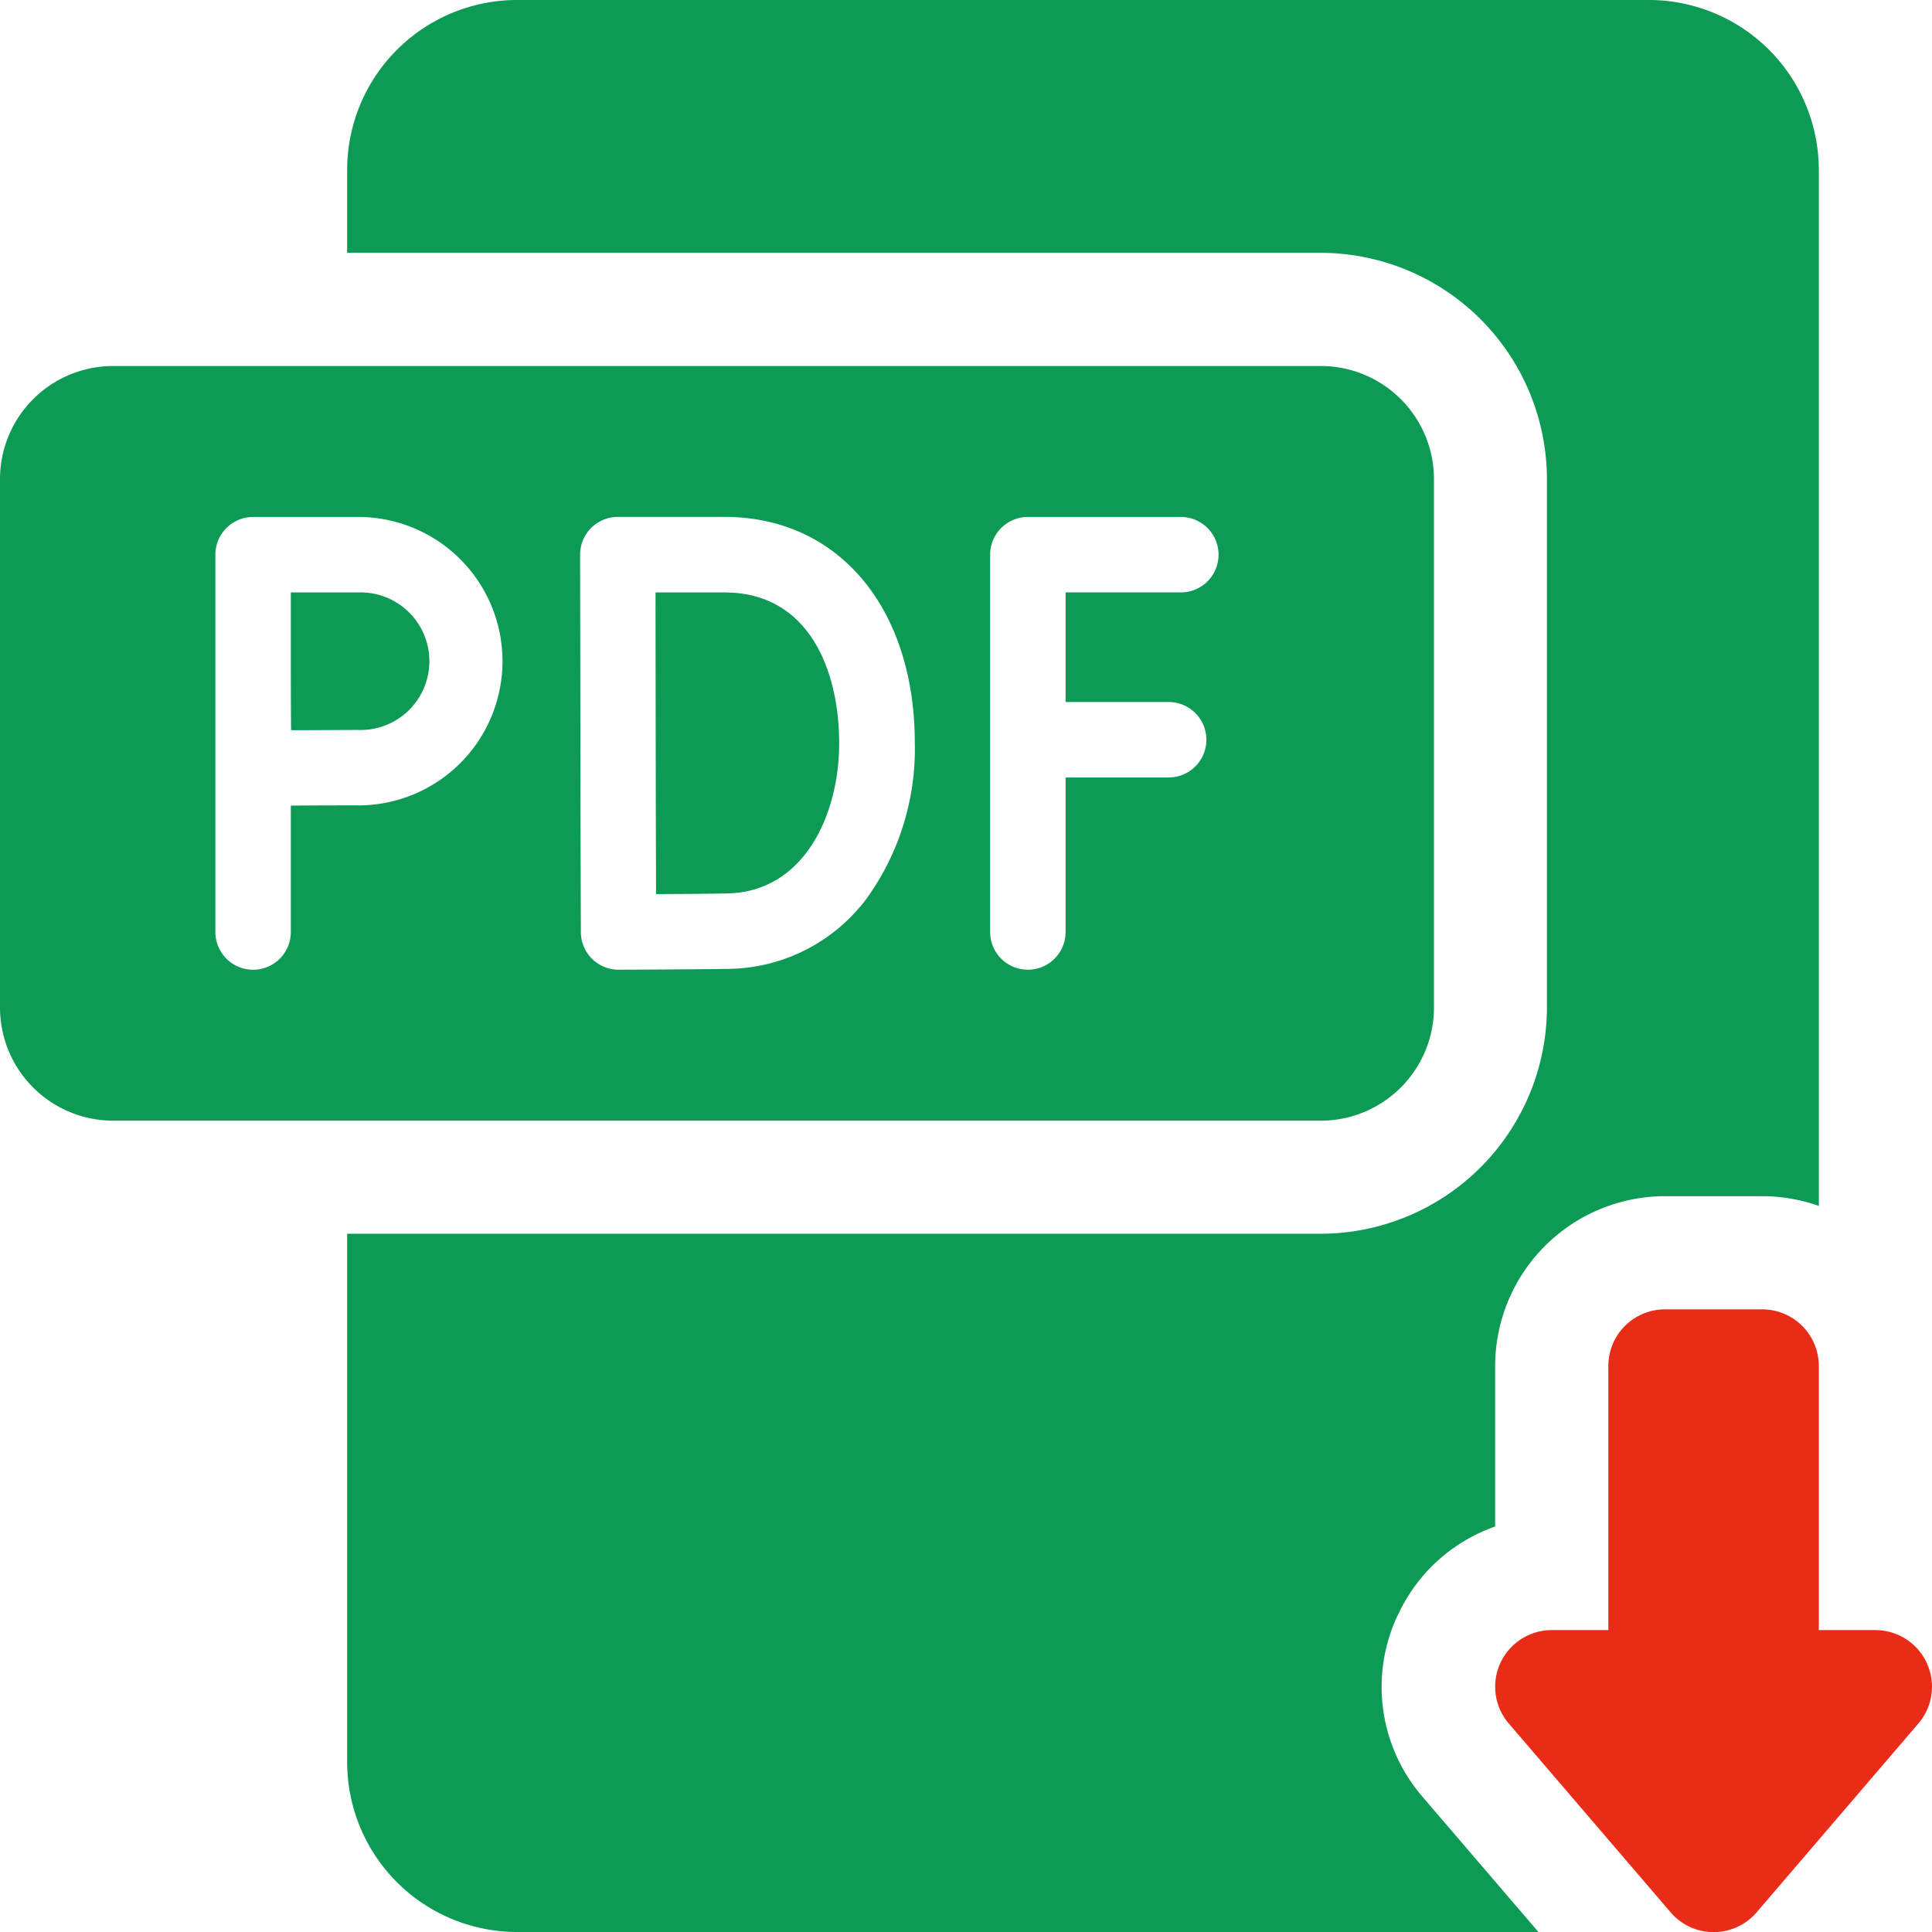 <svg id="download_1_" data-name="download (1)" xmlns="http://www.w3.org/2000/svg" width="60.629" height="60.629" viewBox="0 0 60.629 60.629">
  <path id="Path_293" data-name="Path 293" d="M124.964,50.705a5.276,5.276,0,0,1,3.062-2.8V42.867a5.335,5.335,0,0,1,5.329-5.329h3.052a5.3,5.3,0,0,1,1.776.306V5.329A5.335,5.335,0,0,0,132.853,0H97.329A5.335,5.335,0,0,0,92,5.329V7.934h30.551a7.113,7.113,0,0,1,7.1,7.1V31.617a7.113,7.113,0,0,1-7.1,7.1H92V55.3a5.335,5.335,0,0,0,5.329,5.329h32.055L125.759,56.4a5.275,5.275,0,0,1-.8-5.694Z" transform="translate(-81.106)" fill="#0c9a54"/>
  <path id="Path_294" data-name="Path 294" d="M408.158,357.065h-1.773v-8.289A1.776,1.776,0,0,0,404.608,347h-3.052a1.776,1.776,0,0,0-1.776,1.776v8.289h-1.773A1.776,1.776,0,0,0,396.659,360l5.075,5.921a1.776,1.776,0,0,0,2.7,0L409.506,360A1.776,1.776,0,0,0,408.158,357.065Z" transform="translate(-349.308 -305.91)" fill="#e92c17"/>
  <path id="Path_295" data-name="Path 295" d="M175.876,157h-2.167c0,1.447.006,3.813.006,4.723,0,1.085.007,3.349.011,4.744.769,0,1.72-.011,2.227-.02,2.419-.042,3.52-2.472,3.52-4.711C179.473,159.447,178.528,157,175.876,157Z" transform="translate(-153.138 -138.409)" fill="#0c9a54"/>
  <path id="Path_296" data-name="Path 296" d="M79.212,157H77.1c0,.784,0,1.741,0,2.158,0,.492,0,1.413.008,2.166.73,0,1.616-.008,2.1-.008a2.159,2.159,0,1,0,0-4.315Z" transform="translate(-67.973 -138.409)" fill="#0c9a54"/>
  <path id="Path_297" data-name="Path 297" d="M45,117.131V100.552A3.552,3.552,0,0,0,41.446,97H3.552A3.552,3.552,0,0,0,0,100.552v16.578a3.552,3.552,0,0,0,3.552,3.552H41.446A3.552,3.552,0,0,0,45,117.131ZM11.24,110.788c-.483,0-1.381,0-2.113.008v3.966a1.184,1.184,0,1,1-2.368,0V102.925a1.184,1.184,0,0,1,1.184-1.188h3.3a4.526,4.526,0,1,1,0,9.052Zm15.955,2.925a5.5,5.5,0,0,1-4.339,2.206c-.953.017-3.343.026-3.444.026h0a1.184,1.184,0,0,1-1.184-1.18c0-.043-.015-4.31-.015-5.938,0-1.35-.009-5.905-.009-5.906a1.184,1.184,0,0,1,1.184-1.186h3.354c3.569,0,5.966,2.855,5.966,7.1a8.024,8.024,0,0,1-1.509,4.872Zm9.861-9.609H33.44v3.44h3.234a1.184,1.184,0,0,1,0,2.368H33.44v4.849a1.184,1.184,0,1,1-2.368,0V102.921a1.184,1.184,0,0,1,1.184-1.184h4.8a1.184,1.184,0,1,1,0,2.368Z" transform="translate(0 -85.514)" fill="#0c9a54"/>
</svg>
